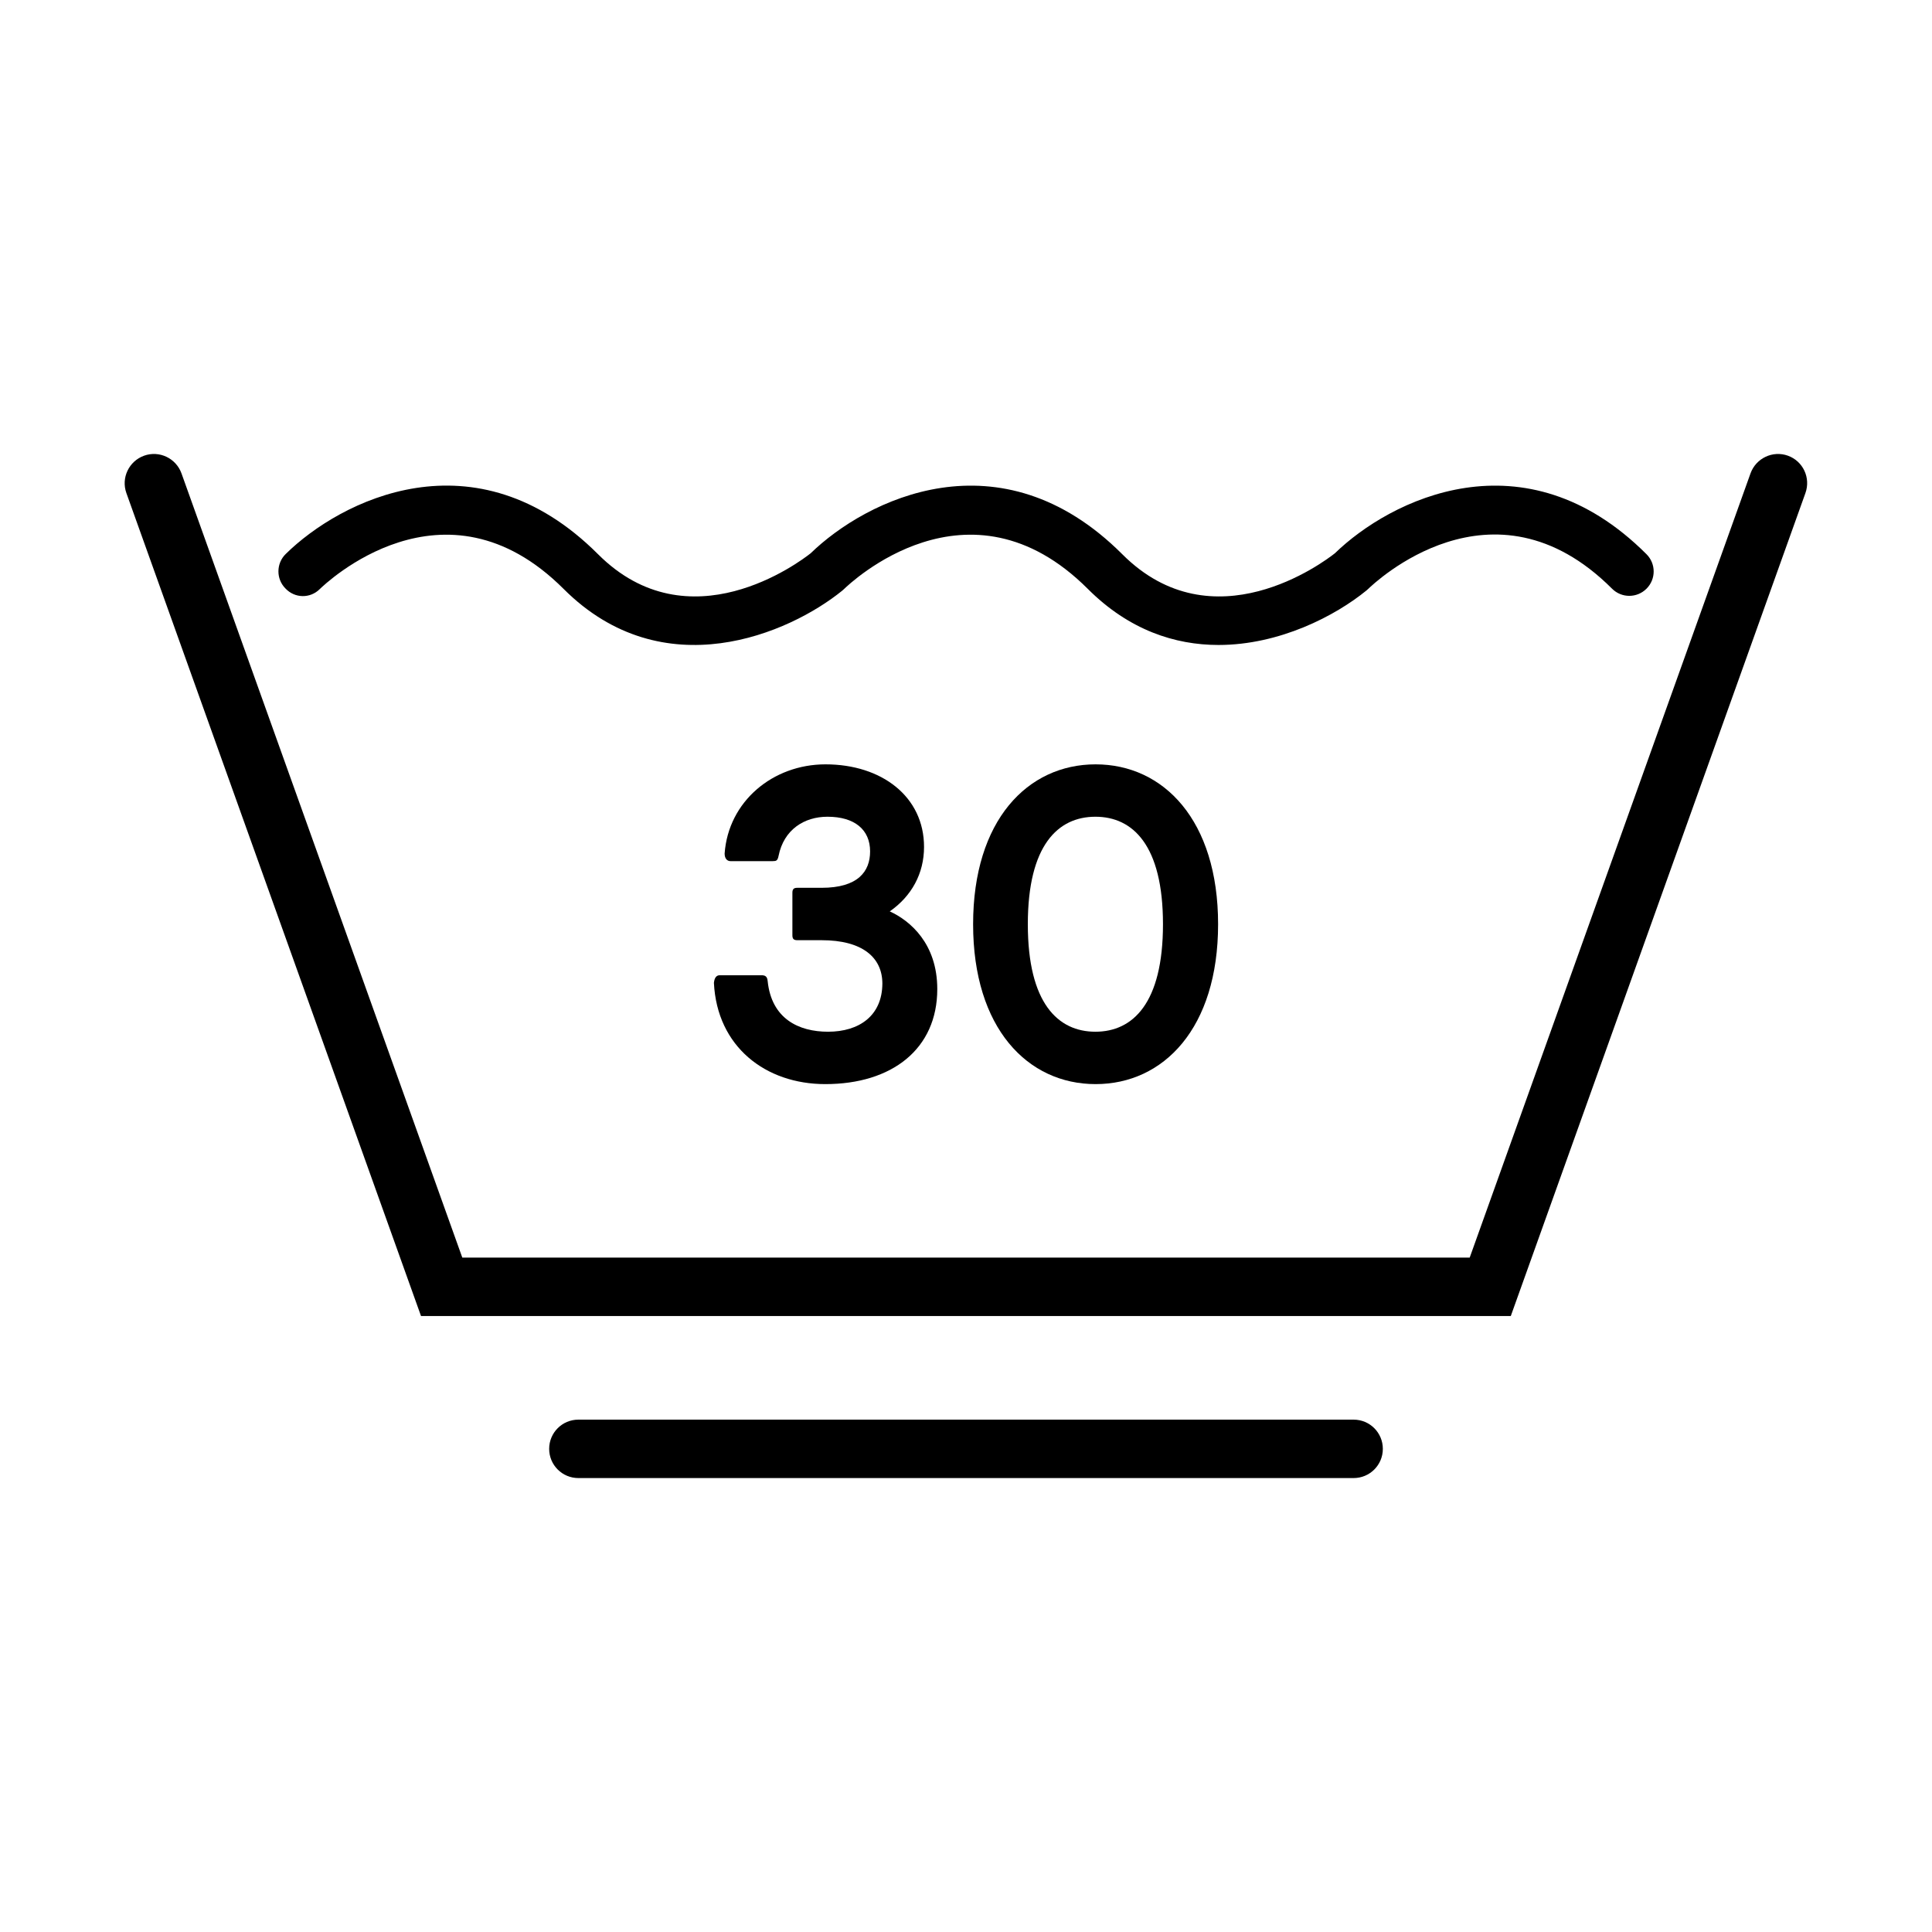 <svg xml:space="preserve" style="enable-background:new 0 0 99.21 99.21;" viewBox="0 0 99.21 99.21" y="0px" x="0px" xmlns:xlink="http://www.w3.org/1999/xlink" xmlns="http://www.w3.org/2000/svg" id="Layer_1" version="1.1">
<g>
	<path d="M69.51,72.9H29.7c-0.83,0-1.5,0.67-1.5,1.5s0.67,1.5,1.5,1.5h39.81c0.83,0,1.5-0.67,1.5-1.5S70.34,72.9,69.51,72.9z"></path>
	<path d="M16.42,30.25c0.26-0.25,6.38-6.15,12.52-0.01c5.12,5.12,11.6,2.29,14.31,0.09l0.09-0.08c0.26-0.25,6.38-6.15,12.52-0.01
		c2.12,2.12,4.48,2.88,6.71,2.88c3.14,0,6.01-1.5,7.6-2.8l0.09-0.08c0.26-0.25,6.38-6.15,12.52-0.01c0.49,0.49,1.28,0.49,1.77,0
		c0.49-0.49,0.49-1.28,0-1.77c-6.27-6.27-13.17-2.8-16-0.05c-0.58,0.46-6.26,4.72-10.92,0.05c-6.27-6.27-13.17-2.8-16-0.05
		c-0.58,0.46-6.25,4.72-10.92,0.05c-6.31-6.31-13.25-2.76-16.04-0.01c-0.49,0.48-0.5,1.28-0.01,1.77
		C15.14,30.73,15.93,30.74,16.42,30.25z"></path>
	<path d="M91.81,23.4c-0.78-0.28-1.64,0.13-1.92,0.91L75.47,64.58H23.74L9.32,24.31c-0.28-0.78-1.14-1.19-1.92-0.91
		c-0.78,0.28-1.19,1.14-0.91,1.92l15.13,42.26h55.96l15.13-42.26C92.99,24.54,92.59,23.68,91.81,23.4z"></path>
	<path d="M42.52,52.98c-1.5,0-2.9-0.66-3.1-2.6c-0.02-0.25-0.14-0.3-0.32-0.3h-2.14c-0.16,0-0.27,0.11-0.3,0.39
		c0.16,3.28,2.65,5.2,5.72,5.2c3.42,0,5.75-1.8,5.75-4.88c0-2.33-1.39-3.51-2.44-3.99c1.12-0.78,1.76-1.94,1.76-3.31
		c0-2.58-2.17-4.24-5.06-4.24c-2.71,0-4.99,1.91-5.18,4.58c0,0.27,0.14,0.39,0.3,0.39h2.17c0.18,0,0.25-0.02,0.3-0.27
		c0.27-1.35,1.32-2.01,2.51-2.01c1.39,0,2.19,0.66,2.19,1.78c0,1.03-0.62,1.87-2.49,1.87h-1.25c-0.16,0-0.25,0.05-0.25,0.25v2.19
		c0,0.18,0.07,0.25,0.25,0.25h1.25c2.1,0,3.12,0.89,3.12,2.23C45.3,52.16,44.12,52.98,42.52,52.98z"></path>
	<path d="M49.97,47.46c0,5.34,2.8,8.21,6.29,8.21c3.49,0,6.29-2.87,6.29-8.21c0-5.34-2.8-8.21-6.29-8.21
		C52.77,39.25,49.97,42.12,49.97,47.46z M59.72,47.46c0,4.06-1.55,5.52-3.47,5.52c-1.92,0-3.47-1.46-3.47-5.52s1.55-5.52,3.47-5.52
		C58.17,41.94,59.72,43.4,59.72,47.46z"></path>
</g>
</svg>
